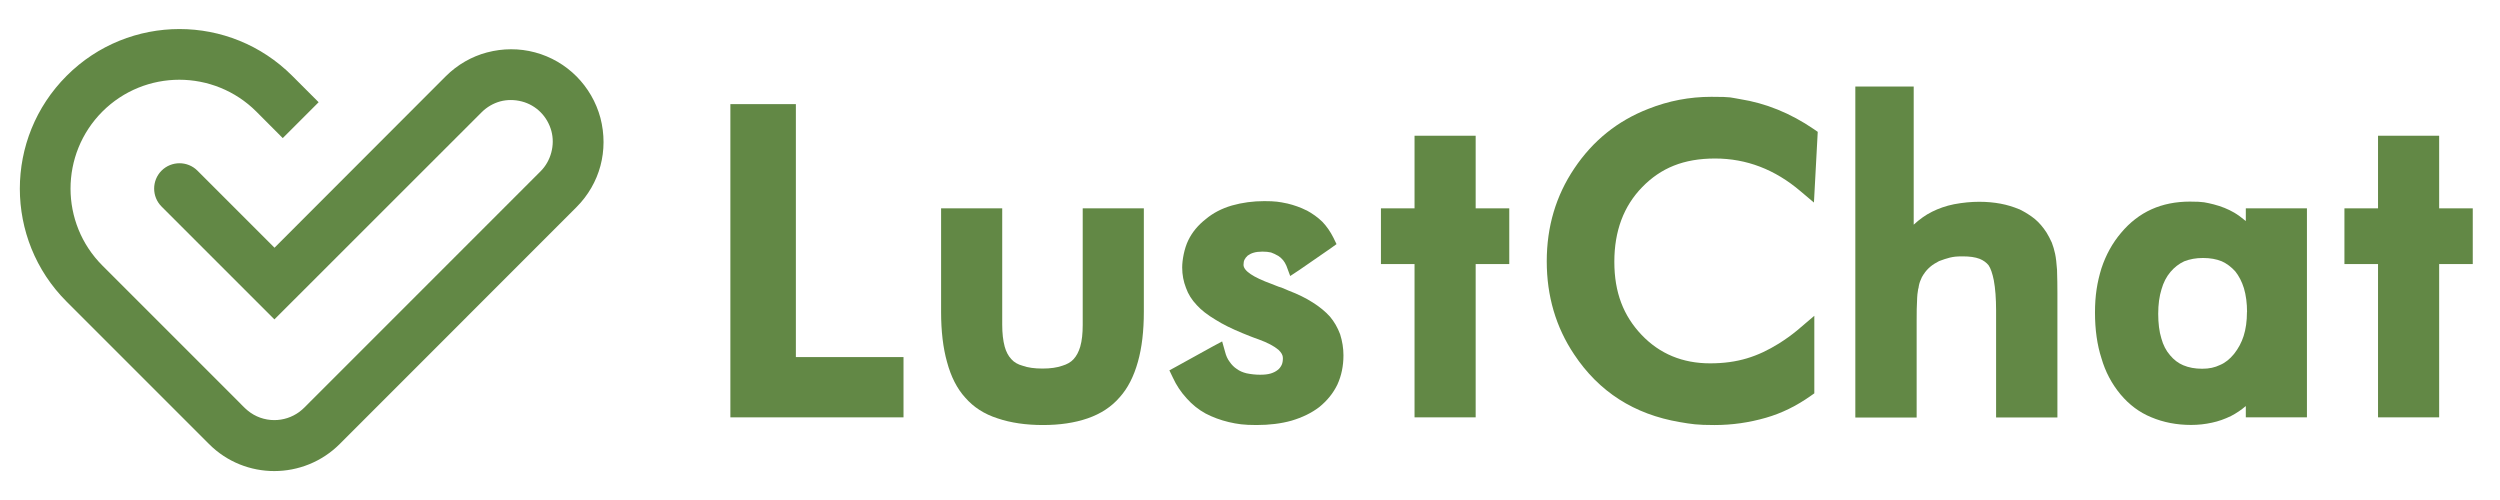 <?xml version="1.0" encoding="UTF-8"?>
<svg id="Layer_2" data-name="Layer 2" xmlns="http://www.w3.org/2000/svg" version="1.1" viewBox="0 0 2633.9 526.6">
  <defs>
    <style>
      .cls-1, .cls-2 {
        fill: #628845;
        stroke-width: 0px;
      }
    </style>
  </defs>
  <g>
    <path class="cls-2" d="M769.5,109.7h69v266.5h113.4v63.5h-182.4V109.7Z"/>
    <path class="cls-2" d="M1055.9,342.3c0,8.9.9,16.6,2.6,22.9,1.5,5.4,3.8,9.8,7,13.2,2.8,3.2,6.8,5.6,12.1,7,5.3,1.9,12.2,2.9,20.7,2.9s15.2-1,20.7-2.9c5.1-1.5,9.2-3.8,12.1-7,3.1-3.4,5.4-7.8,7-13.2,1.8-6.3,2.6-13.9,2.6-22.9v-122.8h64.4v109c0,20.4-2.1,37.9-6.2,52.5-4.3,15.5-10.7,28.1-19.3,37.6-8.6,10-19.9,17.4-33.8,22.2-13.6,4.7-29.3,7-47,7s-33.9-2.3-47.7-7c-14.1-4.5-25.4-11.8-34.1-21.8-8.6-9.4-15.1-22-19.3-37.8-4.1-14.6-6.2-32.2-6.2-52.7v-109h64.4v122.8Z"/>
    <path class="cls-2" d="M1239.5,386.1l38.2-21.1,9.9-5.3,3.1,11c1,4.1,2.6,7.6,4.8,10.5,2.2,3.2,4.7,5.7,7.5,7.5,2.8,2.1,6.2,3.6,10.3,4.6,4.8,1,9.6,1.5,14.3,1.5s8.1-.4,11.2-1.3c2.9-.9,5.3-2.1,7.3-3.7,1.8-1.3,3.1-3.1,4.2-5.3.9-1.9,1.3-4.3,1.3-7.3s-1.5-5.6-4.6-8.6c-4.7-4-11.6-7.6-20.9-11-4.1-1.5-7.3-2.6-9.4-3.5-3.7-1.5-6.2-2.5-7.7-3.1-11.4-4.7-20.9-9.4-28.3-14.1-8.6-5.1-15.2-10.3-19.8-15.4-5.3-5.6-9.1-11.6-11.4-18.2-2.6-6.6-4-13.8-4-21.5s2.1-19.8,6.4-28.6c4.1-8.5,10.3-16,18.5-22.4,7.5-6.3,16.6-11.1,27.5-14.3,11-3.1,22.3-4.6,34.1-4.6s16.1.8,23.7,2.4h.2c7.5,1.8,14.3,4.2,20.4,7.3h.2c6.3,3.4,11.9,7.4,16.7,12.1,4.5,4.7,8.4,10.3,11.6,16.7l3.3,6.8-6.4,4.6-32.7,22.6-9.7,6.4-4-10.8c-1-2.3-2.2-4.3-3.5-5.9-1.6-1.9-3.4-3.5-5.5-4.8h-.2c-1.9-1.2-4.3-2.3-7-3.3-2.6-.6-5.6-.9-9-.9s-7,.4-9.2,1.1c-2.5.7-4.6,1.8-6.4,3.1-1.6,1.5-2.7,2.9-3.3,4.2-.7,1.3-1.1,3.2-1.1,5.5,0,6.3,9.9,13,29.7,20.2,1.6.6,3.2,1.2,4.8,1.9,1.6.7,3.4,1.3,5.5,1.9,1.6.7,4,1.8,7.3,3.1,10,3.8,18.5,8,25.5,12.5,7.5,4.7,13.5,9.7,18.2,14.9,4.5,5.3,8.1,11.5,10.8,18.7,2.3,7.3,3.5,14.7,3.5,22.2,0,11.1-2.1,21.4-6.4,30.8-4.3,8.9-10.6,16.8-19.1,23.7-8.1,6.2-17.8,10.9-29.2,14.3-11,3.1-23.3,4.6-36.9,4.6s-20-1-29.2-3.1c-8.8-2.1-16.9-5.1-24.4-9-7.5-4.1-14.1-9.4-19.8-15.8-6.2-6.7-11.1-14.1-14.7-22l-3.7-7.7,7.7-4.2Z"/>
    <path class="cls-2" d="M1490.3,278.2h-35.4v-58.7h35.4v-76.5h64.4v76.5h35.4v58.7h-35.4v161.5h-64.4v-161.5Z"/>
    <path class="cls-2" d="M1897,201.5c-27-23-57-34.5-90.1-34.5s-57.1,10-76.7,30.1c-19.6,20.1-29.4,46.3-29.4,78.7s9.6,56.9,28.8,77.1c19,19.9,43.1,29.9,72.1,29.9s50.1-7,72.5-20.9c7-4.4,13.4-9,19.2-13.8,5.8-4.8,11.8-10,18.1-15.4v81.7l-3.7,2.6c-15.1,10.7-30.8,18.4-47.2,23.1-17.6,5.1-35.7,7.7-54.3,7.7s-24-1-36.5-3.1c-48.2-8.2-85.3-32-111.4-71.4-19.2-28.7-28.8-61.4-28.8-98s9.7-69.1,29-97.8c19.6-29.3,45.6-50.2,78-62.8,21.4-8.5,43.5-12.7,66.4-12.7s19.8.8,30.1,2.4c27.2,4.3,53.2,14.8,77.8,31.6l4.2,2.9-4,74.5-14.1-11.9Z"/>
    <path class="cls-2" d="M1954.5,91.2h61.7v145.5c6.2-5.7,12.6-10.3,19.3-13.6,7-3.5,14.7-6.2,23.1-7.9,9.5-1.8,18.4-2.6,26.6-2.6s15.6.7,22.6,2c6.9,1.3,13.4,3.3,19.6,5.9h.2c6.4,3.2,11.9,6.7,16.3,10.3,4.4,3.7,8.5,8.4,12.3,14.3,1.9,3.1,3.7,6.6,5.5,10.5,1.5,3.8,2.6,7.8,3.5,11.9.9,4.3,1.5,9.8,2,16.7.3,9.1.4,17.1.4,24v131.6h-64.6v-112.9c0-12.3-.8-22.9-2.4-31.6-1.5-7.3-3.3-12.6-5.5-15.8-2.3-2.9-5.5-5.2-9.4-6.8-4.7-1.8-10.6-2.6-17.8-2.6s-9.5.4-13.6,1.3c-3.5.9-7.3,2.1-11.4,3.7-3.5,1.8-6.6,3.7-9.2,5.9-2.9,2.5-5.2,5.1-6.8,7.7l-.2.2c-1.3,1.8-2.4,3.9-3.3,6.4-1,2.2-1.8,5.1-2.2,8.6h-.2c-.7,3.5-1.2,8.1-1.3,13.8-.3,3.7-.4,10.7-.4,21.1v101.1h-64.6V91.2Z"/>
    <path class="cls-2" d="M2366.1,439.7v-11.9c-4.8,4.1-10,7.6-15.6,10.5-6.6,3.2-13.3,5.6-20,7-7.2,1.6-14.5,2.4-22,2.4-15.2,0-29.2-2.7-42-8.1-12.5-5.1-23.3-13.2-32.5-24.2-9.2-11.1-15.9-23.8-20-38-4.5-13.9-6.8-30-6.8-48.1s2.3-31.9,6.8-46.6c4.7-14.2,11.6-26.7,20.7-37.4,9.2-11,19.9-19.3,32.1-24.8,12-5.4,25.5-8.1,40.4-8.1s16.7,1,25,2.9c8.1,2.1,15.3,5,21.8,8.8,3.7,2.2,7.7,5.1,12.1,8.8v-13.4h64.4v220.2h-64.4ZM2367.4,328.9c0-9.5-1.1-17.9-3.3-25.3-2.2-7-5.3-13-9.2-17.8-4.1-4.5-8.8-8.1-14.1-10.5-5.6-2.3-12.2-3.5-19.8-3.5s-13.8,1.2-19.8,3.5c-5.6,2.6-10.4,6.4-14.5,11.2-4.3,5.1-7.4,11.2-9.4,18.2-2.3,7.3-3.5,16-3.5,25.9s1.1,18.8,3.3,25.9c1.9,7,5,13,9.2,17.8,4,4.8,8.6,8.3,13.8,10.5,5.9,2.5,12.5,3.7,20,3.7s13.3-1.3,18.9-4c5.3-2.2,10.2-6.1,14.7-11.6,4.5-5.7,7.9-12,10.1-18.9,2.3-7.2,3.5-15.6,3.5-25.3Z"/>
    <path class="cls-2" d="M2505.4,278.2h-35.4v-58.7h35.4v-76.5h64.4v76.5h35.4v58.7h-35.4v161.5h-64.4v-161.5Z"/>
  </g>
  <path class="cls-1" d="M297.9,145.5l37.8-37.8-27.8-27.8c-32.9-32.9-75.9-49.3-118.8-49.3s-86.1,16.4-118.9,49.3c-32.9,32.9-49.3,75.9-49.3,118.9,0,43,16.4,86.1,49.2,118.9l150.1,150.1h0c19,19.1,44,28.5,68.8,28.5s49.9-9.5,68.9-28.5h0c0-.1,249.4-249.5,249.4-249.5,12.4-12.4,21-27.5,25.3-43.6,4.3-16.1,4.4-33.5,0-50.4h0c-4.5-16.8-13.3-31.8-25.2-43.8-12-12-26.9-20.8-43.7-25.3-16.7-4.5-34.1-4.3-50.4,0h-.1c-16.2,4.3-31.3,12.9-43.6,25.2h0c0,.1-180.4,180.6-180.4,180.6l-81.2-81.2c-10.4-10.4-27.4-10.4-37.8,0-10.4,10.4-10.4,27.4,0,37.8l100,100,18.9,18.9,18.9-18.9,199.4-199.3c5.6-5.6,12.4-9.5,19.7-11.5,7.2-1.9,15-1.9,22.7.1,7.7,2,14.4,6,19.7,11.3h0c5.3,5.3,9.3,12.1,11.4,19.8,2,7.4,1.9,15.3-.1,22.7-2,7.5-5.8,14.3-11.3,19.8l-242.8,242.8c-3.7,3.7-7.2,7.6-11.4,10.7-7.8,5.7-17,8.6-26.3,8.6-10,0-20.1-3.4-28.2-10.2-3.5-2.9-6.6-6.3-9.8-9.5l-143.1-143.1c-22.4-22.4-33.6-51.8-33.6-81.1,0-29.4,11.2-58.7,33.5-81.1,22.4-22.4,51.8-33.6,81.1-33.6s58.8,11.2,81.2,33.6"/>
</svg>
